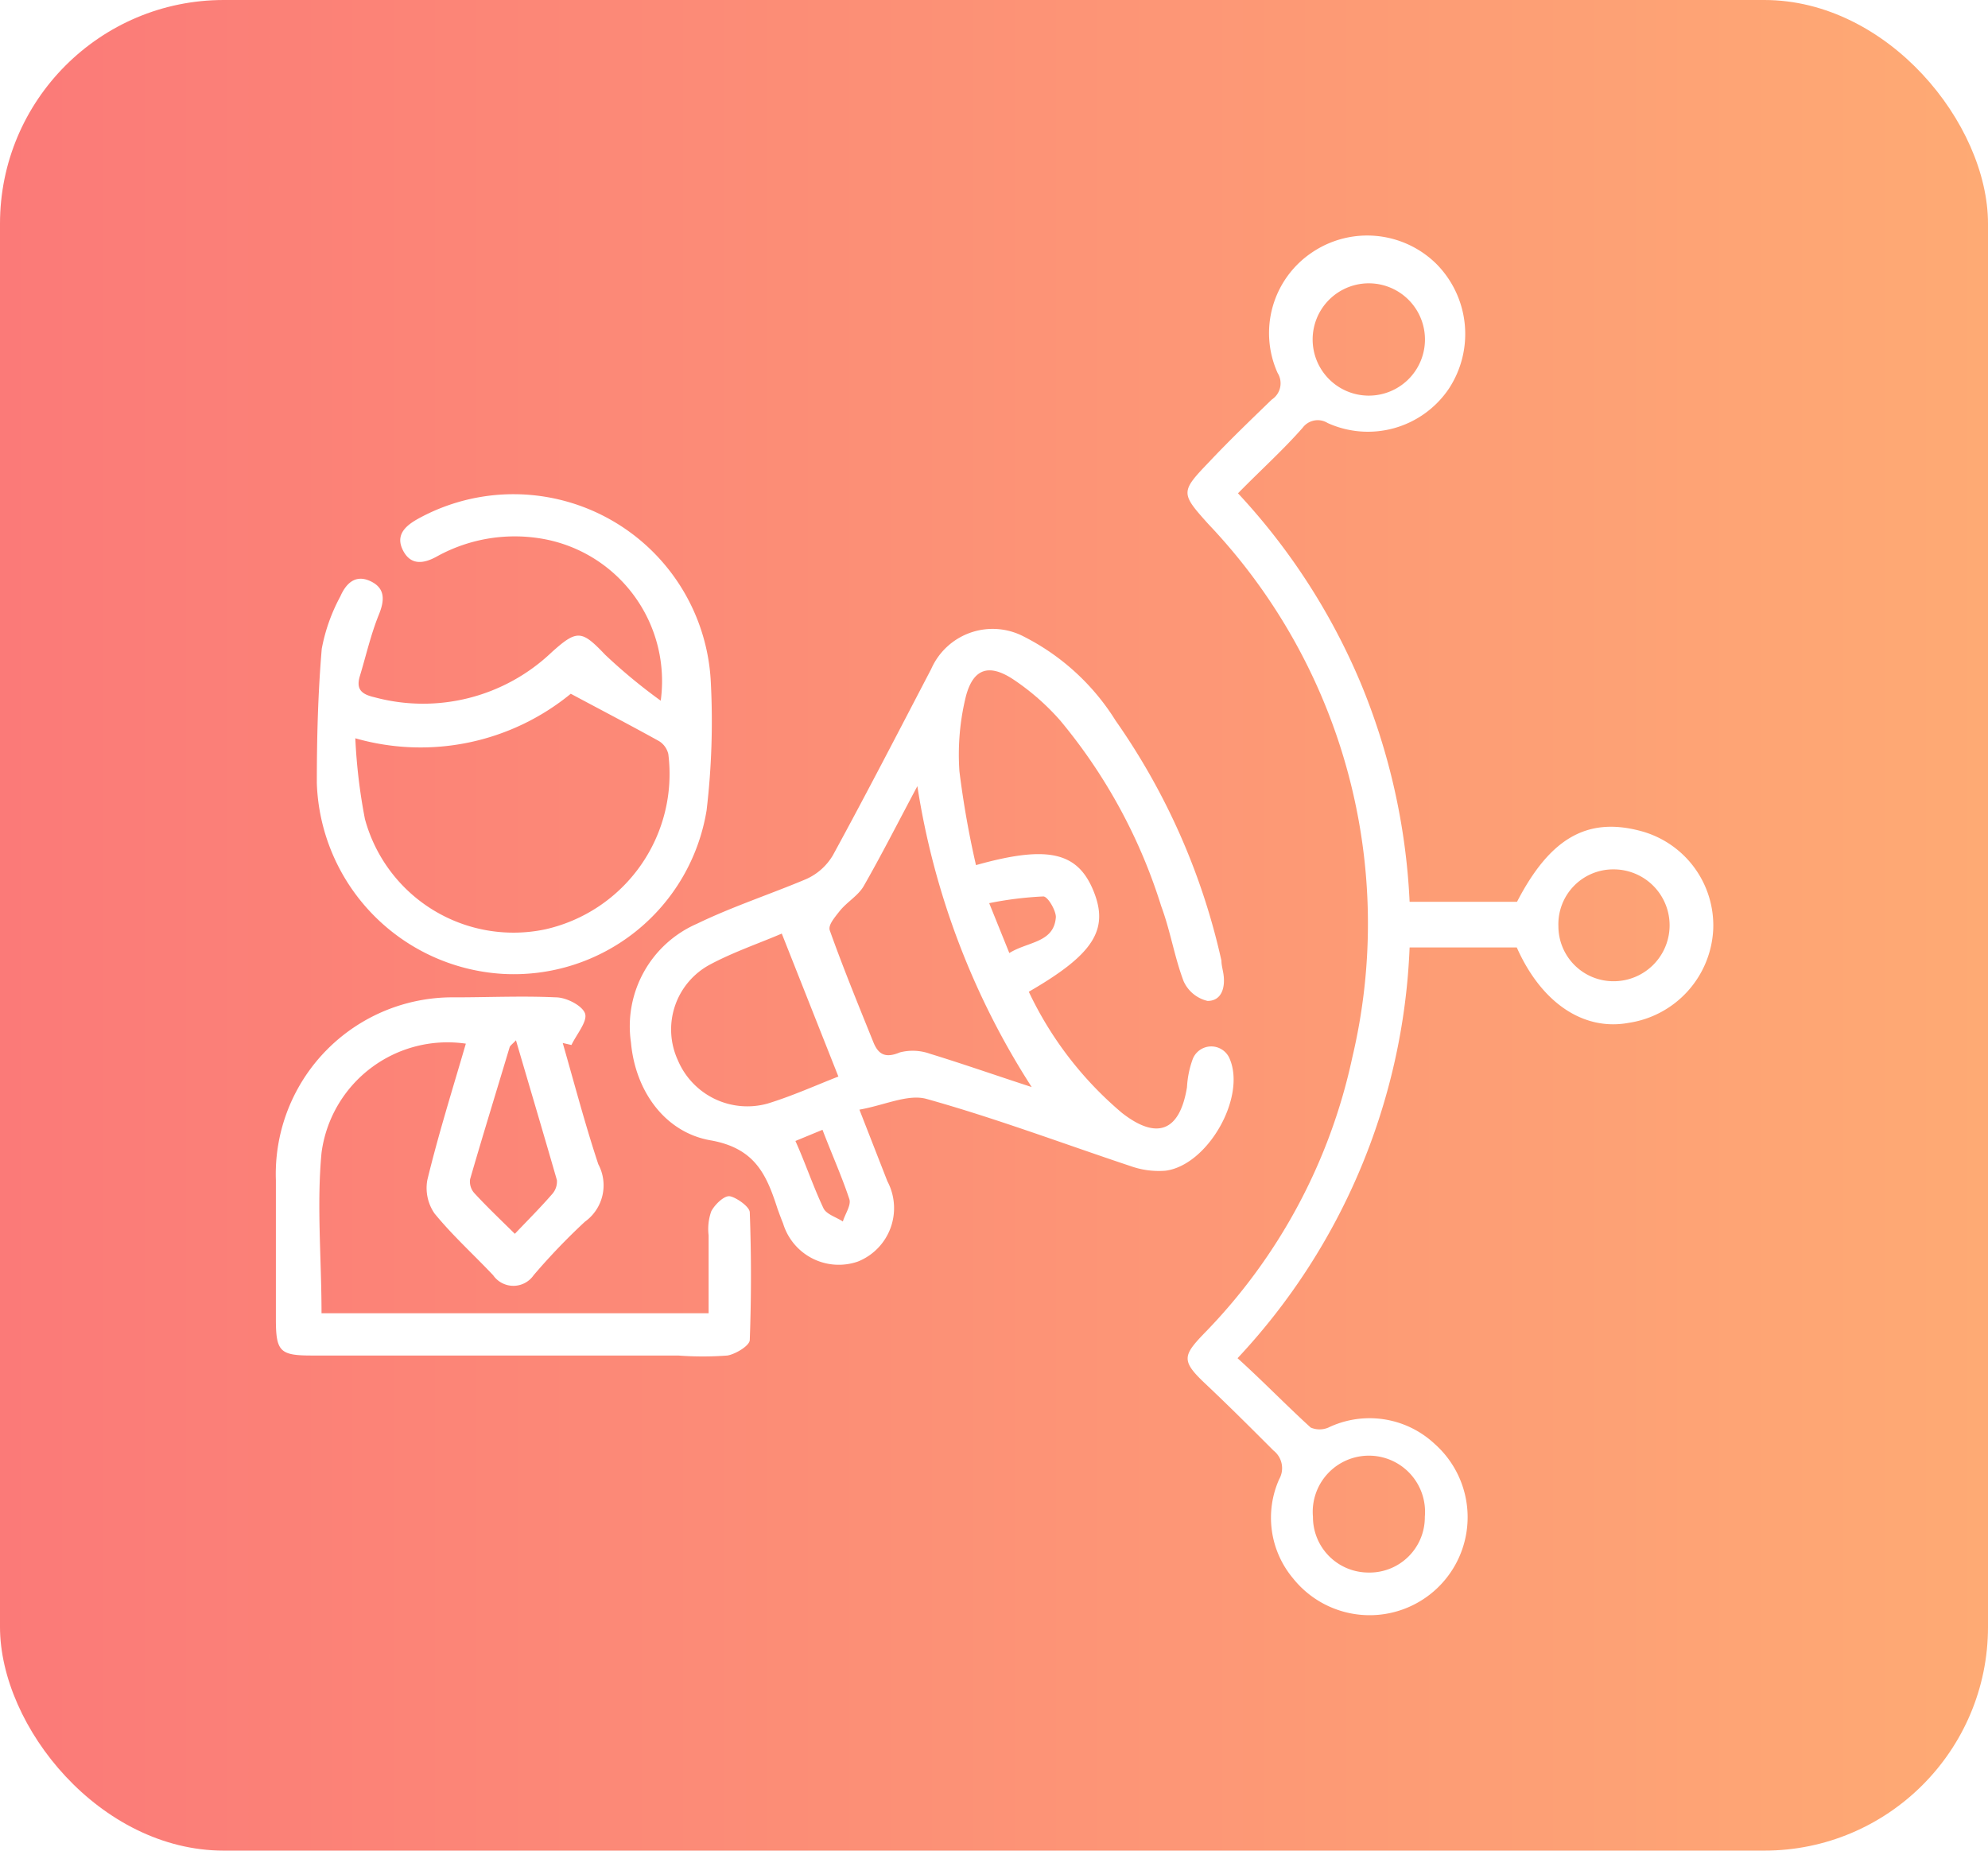 <svg xmlns="http://www.w3.org/2000/svg" xmlns:xlink="http://www.w3.org/1999/xlink" viewBox="0 0 88.85 82.72"><defs><style>.cls-1{fill:none;}.cls-2{isolation:isolate;}.cls-3{mix-blend-mode:multiply;opacity:0.13;}.cls-4{mask:url(#mask);}.cls-5{clip-path:url(#clip-path);}.cls-6{mask:url(#mask-2);}.cls-7{mix-blend-mode:screen;fill:url(#radial-gradient);}.cls-8{fill:url(#linear-gradient);}.cls-9{fill:#fff;}.cls-10{filter:url(#luminosity-noclip);}</style><mask id="mask" x="691.16" y="-1751.32" width="1536.36" height="795.42" maskUnits="userSpaceOnUse"/><clipPath id="clip-path"><rect class="cls-1" x="691.16" y="-1751.32" width="1536.36" height="795.42"/></clipPath><filter id="luminosity-noclip" x="-692.51" y="-6933.99" width="4303.69" height="32766" filterUnits="userSpaceOnUse" color-interpolation-filters="sRGB"><feFlood flood-color="#fff" result="bg"/><feBlend in="SourceGraphic" in2="bg"/></filter><mask id="mask-2" x="-692.51" y="-6933.99" width="4303.69" height="32766" maskUnits="userSpaceOnUse"><g class="cls-10"/></mask><radialGradient id="radial-gradient" cx="758.87" cy="-1339.02" r="784.97" gradientTransform="translate(-620.94 6400.77) scale(2.74 5.85)" gradientUnits="userSpaceOnUse"><stop offset="0" stop-color="#296de2"/><stop offset="0.01" stop-color="#245fc6"/><stop offset="0.03" stop-color="#1c4c9d"/><stop offset="0.04" stop-color="#163977"/><stop offset="0.07" stop-color="#102a57"/><stop offset="0.09" stop-color="#0b1d3b"/><stop offset="0.11" stop-color="#071225"/><stop offset="0.14" stop-color="#040a15"/><stop offset="0.18" stop-color="#020409"/><stop offset="0.23" stop-color="#000102"/><stop offset="0.37"/></radialGradient><linearGradient id="linear-gradient" y1="41.36" x2="88.85" y2="41.36" gradientUnits="userSpaceOnUse"><stop offset="0" stop-color="#fb7a78"/><stop offset="1" stop-color="#feaa74"/></linearGradient></defs><g class="cls-2"><g id="Layer_1" data-name="Layer 1"><g class="cls-3"><g class="cls-4"><g class="cls-5"><g class="cls-6"><ellipse class="cls-7" cx="1459.34" cy="-1435.59" rx="2151.84" ry="4593.81"/></g></g></g></g><rect class="cls-8" width="88.85" height="82.72" rx="10"/><path class="cls-9" d="M55.33,22.05A28.76,28.76,0,0,1,60.8,30.5,29,29,0,0,1,63,40.31h4.8c1.47-2.84,3.13-3.8,5.51-3.17a4.37,4.37,0,0,1,3.26,4.39,4.44,4.44,0,0,1-3.78,4.19c-2,.37-3.89-.87-5-3.37H63a28.5,28.5,0,0,1-7.69,18.36c1.11,1,2.17,2.1,3.27,3.1a1,1,0,0,0,.79,0,4.26,4.26,0,0,1,4.76.74,4.38,4.38,0,1,1-6.34,6,4.22,4.22,0,0,1-.62-4.43,1,1,0,0,0-.25-1.28c-1-1-2-2-3.06-3s-1-1.24-.06-2.22a25.19,25.19,0,0,0,6.64-12.36A25.93,25.93,0,0,0,54,23.42c-1.22-1.36-1.25-1.43,0-2.73.94-1,1.88-1.9,2.84-2.83a.87.87,0,0,0,.26-1.19,4.34,4.34,0,0,1,1.56-5.4,4.4,4.4,0,0,1,5.52.51,4.45,4.45,0,0,1,.57,5.6,4.36,4.36,0,0,1-5.41,1.53.84.84,0,0,0-1.12.21C57.35,20.11,56.36,21,55.33,22.05ZM63.68,15a2.51,2.51,0,0,0-5-.09,2.51,2.51,0,1,0,5,.09ZM61.13,70.29a2.47,2.47,0,0,0,2.55-2.49,2.51,2.51,0,1,0-5,0A2.48,2.48,0,0,0,61.13,70.29ZM69.65,41.4a2.46,2.46,0,0,0,2.47,2.46,2.5,2.5,0,1,0,0-5A2.45,2.45,0,0,0,69.65,41.4Z"/><path class="cls-9" d="M43.62,38.67c3.2-.9,4.54-.59,5.25,1.15s0,2.84-2.89,4.51a16.05,16.05,0,0,0,4.17,5.42c1.58,1.23,2.58.8,2.9-1.15a4.34,4.34,0,0,1,.26-1.27.89.89,0,0,1,1.65,0c.74,1.74-1,4.77-2.88,5a3.78,3.78,0,0,1-1.56-.21c-3-1-6-2.13-9.11-3-.83-.23-1.87.28-3,.48l1.25,3.2a2.57,2.57,0,0,1-1.32,3.59A2.6,2.6,0,0,1,35,54.69c-.09-.22-.17-.44-.25-.66-.49-1.52-1-2.71-3-3.06S28.4,48.81,28.2,46.6a5,5,0,0,1,2.95-5.31c1.59-.77,3.28-1.32,4.89-2a2.63,2.63,0,0,0,1.19-1.07c1.5-2.75,2.94-5.54,4.39-8.32a3,3,0,0,1,4.15-1.44,10.33,10.33,0,0,1,4.09,3.75,30,30,0,0,1,4.73,10.73c0,.2.06.4.09.6.09.6-.08,1.2-.71,1.2a1.56,1.56,0,0,1-1.07-.88c-.41-1.08-.59-2.25-1-3.35a24.21,24.21,0,0,0-4.52-8.31,10.73,10.73,0,0,0-2.09-1.83c-1.09-.72-1.79-.49-2.12.75a10.86,10.86,0,0,0-.29,3.36A41.62,41.62,0,0,0,43.62,38.67Zm2.49,9.92A34.58,34.58,0,0,1,41,35.14c-.89,1.67-1.61,3.09-2.4,4.47-.25.43-.75.71-1.07,1.11s-.52.66-.44.88c.6,1.68,1.28,3.34,1.95,5,.23.56.56.7,1.18.44a2.29,2.29,0,0,1,1.34.06C43.09,47.57,44.6,48.1,46.11,48.59ZM34.94,41.73c-1,.43-2.15.82-3.2,1.38A3.29,3.29,0,0,0,30.3,47.4a3.37,3.37,0,0,0,4,1.93c1.11-.34,2.17-.82,3.17-1.21Zm10.17.87c.83-.52,2-.45,2.08-1.61,0-.3-.36-.92-.56-.92a15.81,15.81,0,0,0-2.42.3ZM35.55,51C36,52,36.33,53,36.8,54c.13.28.57.4.87.6.1-.34.38-.73.29-1-.33-1-.78-2-1.2-3.1Z"/><path class="cls-9" d="M20.82,46.65a5.68,5.68,0,0,0-6.45,4.88c-.22,2.34,0,4.72,0,7.17H31.67c0-1.17,0-2.33,0-3.48a2.37,2.37,0,0,1,.12-1.08c.16-.3.57-.7.82-.67s.89.45.9.72c.07,1.9.07,3.81,0,5.7,0,.26-.64.64-1,.7a14.67,14.67,0,0,1-2.2,0H13.93c-1.42,0-1.6-.18-1.6-1.63,0-2.07,0-4.14,0-6.21a7.9,7.9,0,0,1,8-8.17c1.51,0,3-.07,4.51,0,.48,0,1.2.38,1.31.73s-.38.92-.61,1.4l-.39-.09c.52,1.81,1,3.64,1.59,5.42a2,2,0,0,1-.6,2.57A28.5,28.5,0,0,0,23.85,57a1.1,1.1,0,0,1-1.81,0c-.87-.92-1.82-1.78-2.62-2.76a2,2,0,0,1-.32-1.5C19.6,50.68,20.22,48.71,20.82,46.65Zm2.24-.15c-.16.17-.25.23-.28.3-.6,2-1.2,3.94-1.77,5.91a.77.77,0,0,0,.18.61c.55.6,1.15,1.17,1.82,1.83.6-.63,1.16-1.19,1.68-1.79a.84.84,0,0,0,.2-.61C24.3,50.7,23.69,48.65,23.06,46.5Z"/><path class="cls-9" d="M29.53,31.32a6.46,6.46,0,0,0-5.14-7.21,7.19,7.19,0,0,0-4.84.75c-.6.34-1.19.43-1.54-.26s.11-1.1.69-1.42a8.83,8.83,0,0,1,13.07,7.34,33.89,33.89,0,0,1-.19,5.7,8.73,8.73,0,0,1-9.13,7.31A8.84,8.84,0,0,1,14.16,35c0-2,.05-4,.22-6a8,8,0,0,1,.83-2.34c.24-.55.65-1,1.33-.69s.66.85.39,1.51c-.36.89-.57,1.83-.85,2.75-.18.61.11.81.67.94a8.33,8.33,0,0,0,7.89-2c1.16-1.05,1.36-1,2.41.1A24.45,24.45,0,0,0,29.53,31.32ZM15.88,33a25,25,0,0,0,.43,3.61,6.88,6.88,0,0,0,8.06,4.93,7.12,7.12,0,0,0,5.5-7.83.93.93,0,0,0-.41-.58c-1.26-.7-2.55-1.37-3.95-2.12A10.59,10.59,0,0,1,15.88,33Z"/></g></g></svg>